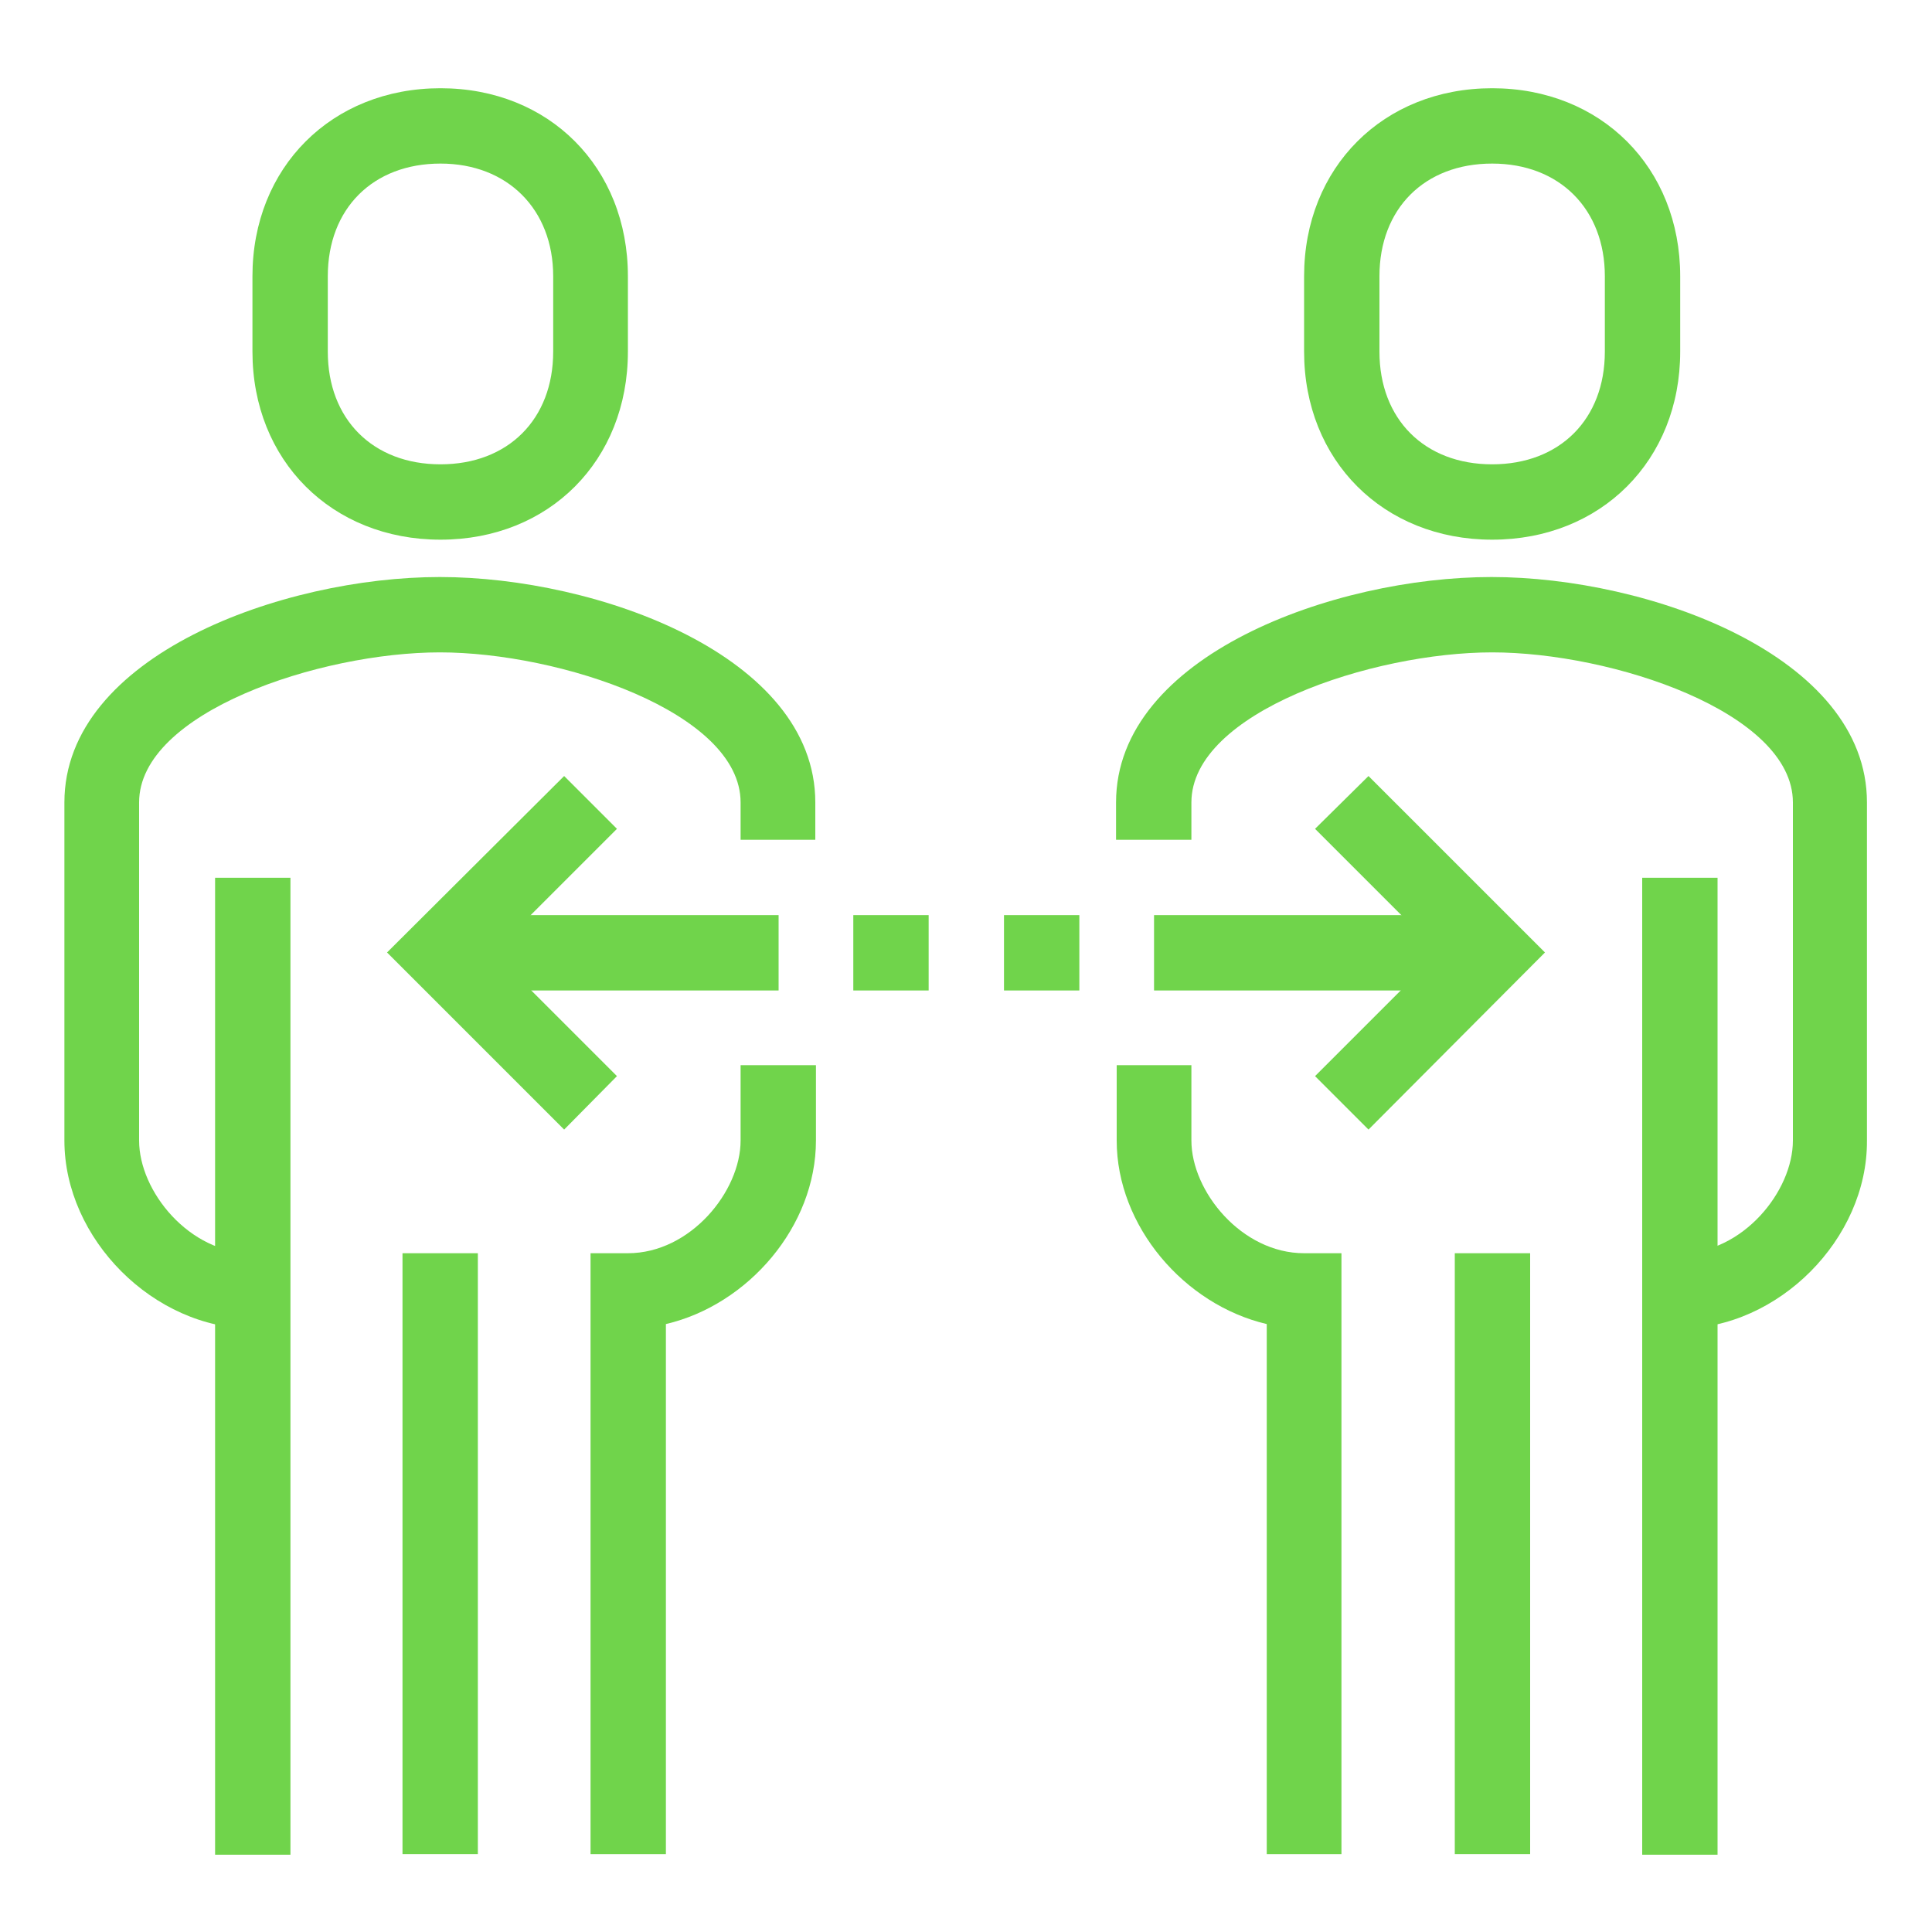 <?xml version="1.0" encoding="utf-8"?>
<!-- Generator: Adobe Illustrator 24.0.1, SVG Export Plug-In . SVG Version: 6.00 Build 0)  -->
<svg version="1.1" id="Слой_1" xmlns="http://www.w3.org/2000/svg" xmlns:xlink="http://www.w3.org/1999/xlink" x="0px" y="0px"
	 viewBox="0 0 300 300" style="enable-background:new 0 0 300 300;" xml:space="preserve">
<style type="text/css">
	.st0{fill:#70d44b;}
</style>
<g>
	<path class="st0" d="M68.4,83.8c-16.9,0-29.2-12.3-29.2-29.2V42.9c0-16.9,12.3-29.2,29.2-29.2S97.5,26,97.5,42.9v11.7
		C97.5,71.5,85.3,83.8,68.4,83.8z M68.4,25.4c-10.5,0-17.5,7-17.5,17.5v11.7c0,10.5,7,17.5,17.5,17.5s17.5-7,17.5-17.5V42.9
		C85.9,32.5,78.8,25.4,68.4,25.4z"/>
	<path class="st0" d="M39.2,206.3c-15.3,0-29.2-13.9-29.2-29.2v-52.5c0-22.8,33.9-35,58.3-35s58.3,12.2,58.3,35v5.8H115v-5.8
		c0-14-28.1-23.3-46.7-23.3s-46.7,9.3-46.7,23.3v52.5c0,7.9,7.8,17.5,17.5,17.5V206.3z"/>
	<path class="st0" d="M103.4,287.9H91.7v-93.3h5.8c9.7,0,17.5-9.6,17.5-17.5v-11.7h11.7v11.7c0,13.3-10.5,25.5-23.3,28.5V287.9z"/>
	<rect x="33.4" y="136.3" class="st0" width="11.7" height="151.7"/>
	<rect x="62.5" y="194.6" class="st0" width="11.7" height="93.3"/>
	<path class="st0" d="M231.7,83.8c-16.9,0-29.2-12.3-29.2-29.2V42.9c0-16.9,12.3-29.2,29.2-29.2s29.2,12.3,29.2,29.2v11.7
		C260.9,71.5,248.6,83.8,231.7,83.8z M231.7,25.4c-10.5,0-17.5,7-17.5,17.5v11.7c0,10.5,7,17.5,17.5,17.5s17.5-7,17.5-17.5V42.9
		C249.2,32.5,242.2,25.4,231.7,25.4z"/>
	<rect x="255" y="136.3" class="st0" width="11.7" height="151.7"/>
	<path class="st0" d="M208.4,287.9h-11.7v-82.3c-12.8-3-23.3-15.2-23.3-28.5v-11.7H185v11.7c0,7.9,7.8,17.5,17.5,17.5h5.8V287.9z"/>
	<path class="st0" d="M260.9,206.3v-11.7c9.7,0,17.5-9.6,17.5-17.5v-52.5c0-14-28.1-23.3-46.7-23.3s-46.7,9.3-46.7,23.3v5.8h-11.7
		v-5.8c0-22.8,33.9-35,58.3-35s58.3,12.2,58.3,35v52.5C290,192.4,276.1,206.3,260.9,206.3z"/>
	<rect x="225.9" y="194.6" class="st0" width="11.7" height="93.3"/>
	<polygon class="st0" points="87.6,175.4 60.1,147.9 87.6,120.5 95.8,128.7 76.6,147.9 95.8,167.1 	"/>
	<polygon class="st0" points="212.5,175.4 204.2,167.1 223.4,147.9 204.2,128.7 212.5,120.5 239.9,147.9 	"/>
	<rect x="68.4" y="142.1" class="st0" width="52.5" height="11.7"/>
	<rect x="179.2" y="142.1" class="st0" width="52.5" height="11.7"/>
	<rect x="132.5" y="142.1" class="st0" width="11.7" height="11.7"/>
	<rect x="155.9" y="142.1" class="st0" width="11.7" height="11.7"/>
</g>
</svg>
